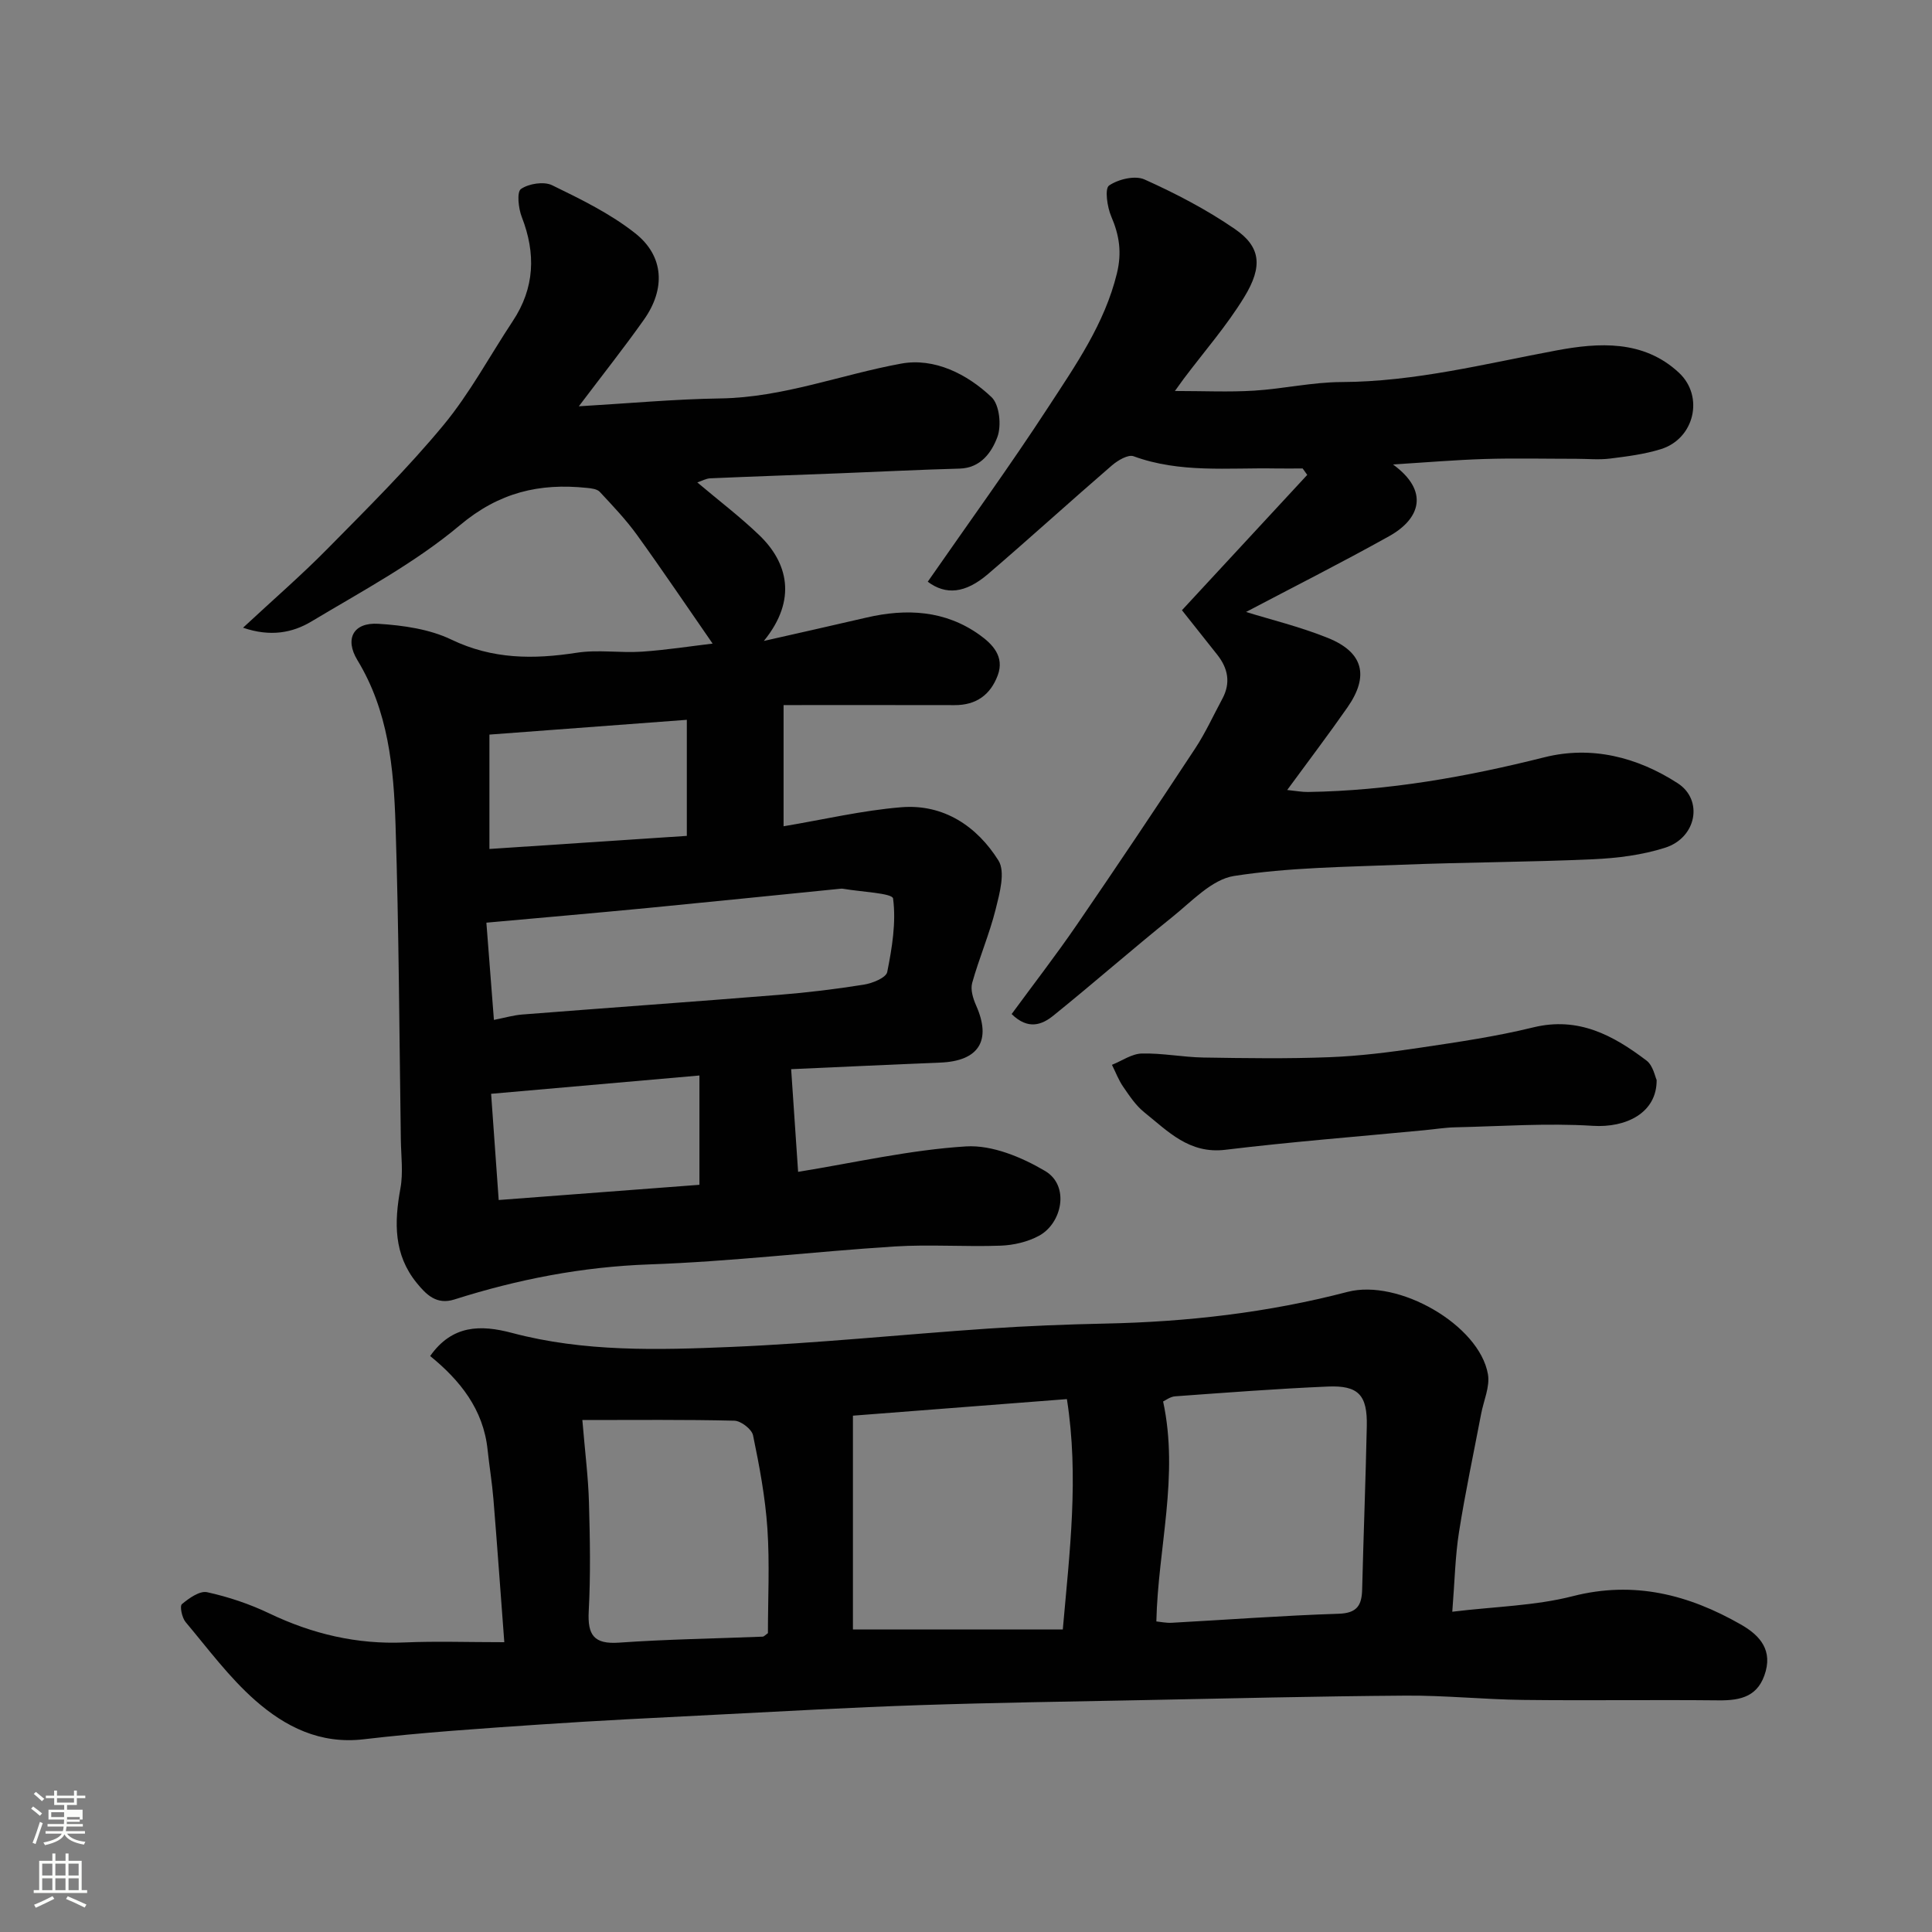 <svg enable-background="new 0 0 400 400" viewBox="0 0 400 400" xmlns="http://www.w3.org/2000/svg"><rect x="0" y="0" width="400" height="400" fill="#808080" stroke="none"/><path d="m6.44 374.46.42-.45c.65.47 1.27.95 1.85 1.44l-.45.49c-.65-.56-1.25-1.06-1.82-1.48m.93 7.33-.63-.26c.55-1.36 1.05-2.8 1.52-4.33.19.1.38.19.59.27-.46 1.29-.95 2.73-1.48 4.32m-.38-10.38.44-.42c.43.34 1.01.82 1.74 1.44l-.49.49c-.53-.51-1.09-1.01-1.69-1.51m2.5.35h1.72v-1.04h.59v1.04h3.52v-1.04h.59v1.04h1.75v.53h-1.75v1.42h-2.03v.97h3.22v2.03h-3.24c0 .35-.01.66-.03.93h3.32v.53h-3.37c-.03.27-.08.58-.15.94h3.96v.53h-3.71c.67.92 1.93 1.48 3.79 1.68-.13.24-.23.44-.29.59-2.13-.38-3.48-1.08-4.04-2.12-.43.97-1.77 1.72-4.03 2.23-.09-.19-.2-.37-.33-.55 2.1-.42 3.37-1.03 3.81-1.83h-3.36v-.53h3.58c.08-.29.13-.61.16-.94h-3.33v-.53h3.39c.02-.27.04-.58.04-.93h-3.23v-2.03h3.25v-.97h-2.07v-1.42h-1.73zm1.12 3.44v1h2.65c.01-.3.02-.44.01-.4v-.25-.35zm1.19-2h3.52v-.91h-3.52zm4.71 3h-2.63v.59c0 .15-.01.28-.01.4h2.64v-1.99z" fill="#fbfcfa"/><path d="m13.56 383.74h.63v1.52h2.72v6.07h1.13v.6h-11.06v-.6h1.13v-6.07h2.73v-1.52h.63v1.52h2.1v-1.52zm-2.69 8.83.38.56c-1.24.63-2.53 1.25-3.85 1.85-.1-.21-.21-.42-.34-.63 1.36-.55 2.63-1.15 3.81-1.78m-2.13-4.27h2.1v-2.45h-2.1zm0 3.04h2.1v-2.46h-2.1zm2.72-3.04h2.1v-2.45h-2.1zm0 3.04h2.1v-2.46h-2.1zm6.07 3.6c-1.41-.71-2.7-1.3-3.86-1.78l.35-.56c1.45.62 2.75 1.19 3.88 1.72zm-1.25-9.09h-2.1v2.45h2.1zm-2.09 5.49h2.1v-2.46h-2.1z" fill="#fbfcfa"/><g fill="#010101"><path d="m163.8 221.36c.49 7.18.96 14.19 1.44 21.26 11.66-1.89 23.16-4.55 34.77-5.27 5.38-.33 11.53 2.23 16.37 5.09 5.15 3.05 3.52 10.82-1.26 13.41-2.34 1.27-5.25 1.95-7.93 2.05-7.32.27-14.69-.29-21.99.17-16.92 1.08-33.79 3.12-50.72 3.71-13.92.49-27.25 3.08-40.4 7.26-3.68 1.17-5.81-.97-7.81-3.43-4.78-5.88-4.66-12.52-3.37-19.55.6-3.25.14-6.69.09-10.05-.32-21.77-.4-43.54-1.1-65.3-.38-11.76-1.49-23.51-7.89-34.03-2.69-4.43-.83-7.85 4.32-7.53 5.13.32 10.6 1.09 15.15 3.28 8.52 4.09 16.98 4.1 25.95 2.71 4.4-.68 9 .08 13.48-.22 5.15-.35 10.27-1.16 14.64-1.67-5.24-7.55-10.31-15.09-15.63-22.46-2.3-3.19-5.05-6.08-7.74-8.96-.56-.6-1.76-.73-2.69-.82-9.81-1.02-18.16.92-26.27 7.74-9.29 7.8-20.26 13.64-30.75 19.93-3.86 2.31-8.43 3.24-14.14 1.28 6.31-5.87 12.16-10.93 17.56-16.42 8.19-8.31 16.52-16.56 23.94-25.53 5.47-6.61 9.58-14.34 14.35-21.54 4.54-6.86 4.8-13.98 1.86-21.54-.7-1.79-1.06-5.18-.17-5.8 1.62-1.12 4.73-1.61 6.45-.78 5.96 2.9 12.06 5.88 17.22 9.96 5.98 4.73 6.28 11.54 1.77 17.9-4.12 5.82-8.56 11.42-13.46 17.91 10.39-.61 19.86-1.49 29.34-1.63 12.96-.2 24.93-4.93 37.41-7.21 6.84-1.25 13.63 2.13 18.7 6.95 1.65 1.57 2.09 5.91 1.2 8.27-1.17 3.12-3.41 6.4-7.83 6.52-8.27.22-16.53.65-24.8.97-8.93.35-17.87.65-26.8 1.04-.89.04-1.75.54-2.69.85 4.46 3.77 8.89 7.13 12.87 10.96 5.8 5.59 7.91 13.27.91 21.86 7.07-1.61 14.15-3.18 21.21-4.83 8.31-1.94 16.34-1.52 23.46 3.58 2.62 1.88 5.21 4.46 3.75 8.37-1.52 4.07-4.5 6.19-8.94 6.17-11.72-.03-23.44-.01-35.4-.01v25.09c8.3-1.39 16.29-3.28 24.38-3.94 8.76-.71 15.66 3.94 20.11 11.03 1.47 2.35.24 6.81-.58 10.1-1.29 5.16-3.43 10.11-4.86 15.24-.39 1.38.18 3.24.81 4.66 3.24 7.28.57 11.53-7.45 11.84-10.06.4-20.11.89-30.84 1.36zm-61.54-10.2c2.2-.43 4.04-.98 5.92-1.12 17.71-1.39 35.42-2.64 53.12-4.07 5.87-.47 11.73-1.18 17.55-2.11 1.78-.28 4.6-1.43 4.84-2.61 1-5.01 1.87-10.27 1.21-15.23-.15-1.11-6.67-1.37-10.27-2-.32-.06-.67-.02-1 .02-13.22 1.32-26.43 2.68-39.65 3.96-10.89 1.05-21.79 1.99-33.28 3.03.55 6.94 1.04 13.28 1.56 20.13zm39.94-62.13c-14.18 1.06-27.54 2.06-40.87 3.06v23.68c14.03-.93 27.74-1.84 40.87-2.71 0-8.44 0-16.1 0-24.03zm2.61 73.64c-14.58 1.28-28.59 2.52-43.13 3.79.52 7.3 1.02 14.29 1.57 21.99 14.16-1.07 27.83-2.11 41.56-3.15 0-7.84 0-14.77 0-22.63z"/><path d="m104.41 340c-.78-10.29-1.46-19.95-2.25-29.6-.28-3.43-.85-6.83-1.21-10.25-.87-8.38-5.73-14.39-11.89-19.4 4.57-6.47 10.45-6.51 16.96-4.78 14.91 3.96 30.19 3.54 45.35 2.9 17.76-.75 35.47-2.59 53.22-3.8 8.09-.55 16.2-.87 24.3-1.04 16.95-.35 33.68-2.27 50.11-6.56 10.53-2.75 27.27 6.84 29.06 17.04.45 2.58-.89 5.48-1.41 8.23-1.55 8.15-3.29 16.27-4.58 24.47-.79 4.99-.88 10.09-1.39 16.48 8.87-1.08 17.15-1.22 24.95-3.22 12.7-3.25 24-.3 34.77 5.85 3.22 1.84 6.53 4.64 5.18 9.65-1.42 5.26-5.08 6.12-9.79 6.07-13.5-.14-27 .07-40.49-.09-8.1-.1-16.2-.95-24.3-.89-18.27.13-36.53.58-54.8.94-15.27.3-30.54.52-45.8 1.03-14.04.47-28.07 1.26-42.11 1.98-12.2.62-24.41 1.21-36.6 2.04-12.15.83-24.31 1.63-36.4 3.05-9.03 1.06-16.24-2.6-22.44-8.05-5.4-4.75-9.77-10.68-14.43-16.23-.75-.9-1.24-3.3-.76-3.7 1.47-1.23 3.69-2.81 5.23-2.47 4.41.97 8.8 2.44 12.87 4.39 8.91 4.26 18.12 6.44 28.03 6.01 6.49-.28 12.98-.05 20.62-.05zm72.18-46.9v44.27h43.45c1.42-16.12 3.37-31.61.85-47.7-15.51 1.2-30.26 2.34-44.3 3.43zm64.22-2.94c3.33 15.45-1.06 30.32-1.4 45.54.91.09 2.05.34 3.17.28 11.52-.63 23.04-1.5 34.57-1.87 3.86-.12 4.79-1.79 4.87-5.06.28-11.26.72-22.51.96-33.77.14-6.45-1.72-8.48-8.07-8.21-10.53.45-21.05 1.26-31.57 2.02-1.05.06-2.04.85-2.53 1.07zm-120.24 3.84c.56 6.74 1.23 11.92 1.37 17.13.21 7.48.35 14.98-.05 22.44-.26 4.93 1.04 6.89 6.29 6.52 9.89-.7 19.82-.84 29.73-1.24.27-.01.53-.34 1.08-.72 0-7.1.38-14.42-.11-21.68-.44-6.47-1.65-12.92-2.97-19.28-.26-1.27-2.5-2.99-3.86-3.03-10.19-.25-20.4-.14-31.48-.14z"/><path d="m288.4 96.16c7.53 5.47 5.72 11.22-.79 14.85-10.06 5.61-20.35 10.8-29.63 15.69 4.93 1.54 11.12 3.03 16.97 5.39 7.33 2.96 8.56 7.86 4.03 14.36-3.9 5.6-8.03 11.03-12.48 17.11 1.87.19 3.09.43 4.3.41 16.63-.25 32.83-3.13 48.94-7.18 9.77-2.45 19.22-.05 27.61 5.37 5.34 3.45 3.92 11.25-2.57 13.34-4.76 1.53-9.93 2.17-14.95 2.4-13.25.6-26.53.61-39.79 1.14-11.54.46-23.19.55-34.55 2.32-4.59.72-8.73 5.25-12.74 8.47-8.32 6.68-16.35 13.73-24.66 20.44-2.33 1.88-5.21 3.05-8.64-.32 4.46-6.09 9.13-12.12 13.44-18.4 8.3-12.1 16.47-24.3 24.54-36.56 2.15-3.26 3.78-6.86 5.64-10.31 1.78-3.3 1.18-6.32-1.07-9.15-2.45-3.09-4.9-6.18-7.29-9.19 8.49-9.18 17.21-18.6 25.94-28.02-.32-.44-.63-.89-.95-1.33-1.86 0-3.73.03-5.59 0-9.85-.18-19.8 1-29.42-2.53-1.13-.41-3.27.86-4.47 1.89-8.61 7.43-17.02 15.09-25.65 22.49-4.73 4.05-8.75 4.39-12.49 1.6 8.35-12.03 16.96-23.88 24.95-36.14 5.66-8.69 11.66-17.25 14.21-27.68 1.06-4.35.51-7.9-1.17-11.81-.84-1.96-1.38-5.76-.45-6.4 1.91-1.31 5.38-2.14 7.35-1.25 6.47 2.91 12.86 6.24 18.69 10.25 5.32 3.66 5.87 7.67 1.96 14.08-3.64 5.97-8.32 11.31-12.54 16.93-.38.51-.74 1.03-1.83 2.53 6.01 0 11.21.25 16.38-.07 6.05-.37 12.07-1.76 18.11-1.78 15.22-.06 29.78-3.8 44.58-6.56 8.6-1.6 17.93-2.24 25.29 4.63 5.26 4.91 3.2 13.67-3.74 15.82-3.38 1.05-6.98 1.51-10.51 1.95-2.3.29-4.66.05-6.99.05-6.33 0-12.67-.15-18.99.04-6.08.19-12.17.71-18.98 1.13z"/><path d="m342.99 223.6c.06 6.81-6.32 9.93-13.22 9.49-9.46-.6-19 .1-28.51.31-2.13.05-4.25.4-6.37.6-13.73 1.32-27.5 2.39-41.19 4.05-7.49.91-11.89-3.83-16.8-7.77-1.75-1.4-3.07-3.41-4.37-5.3-.95-1.38-1.55-3-2.31-4.52 2.05-.82 4.09-2.28 6.16-2.34 4.25-.11 8.52.76 12.78.83 8.7.14 17.41.27 26.1-.07 6.22-.24 12.44-1.02 18.6-1.94 7.9-1.18 15.84-2.33 23.58-4.23 9.36-2.29 16.59 1.66 23.48 6.89 1.35 1.05 1.75 3.35 2.07 4z"/></g></svg>